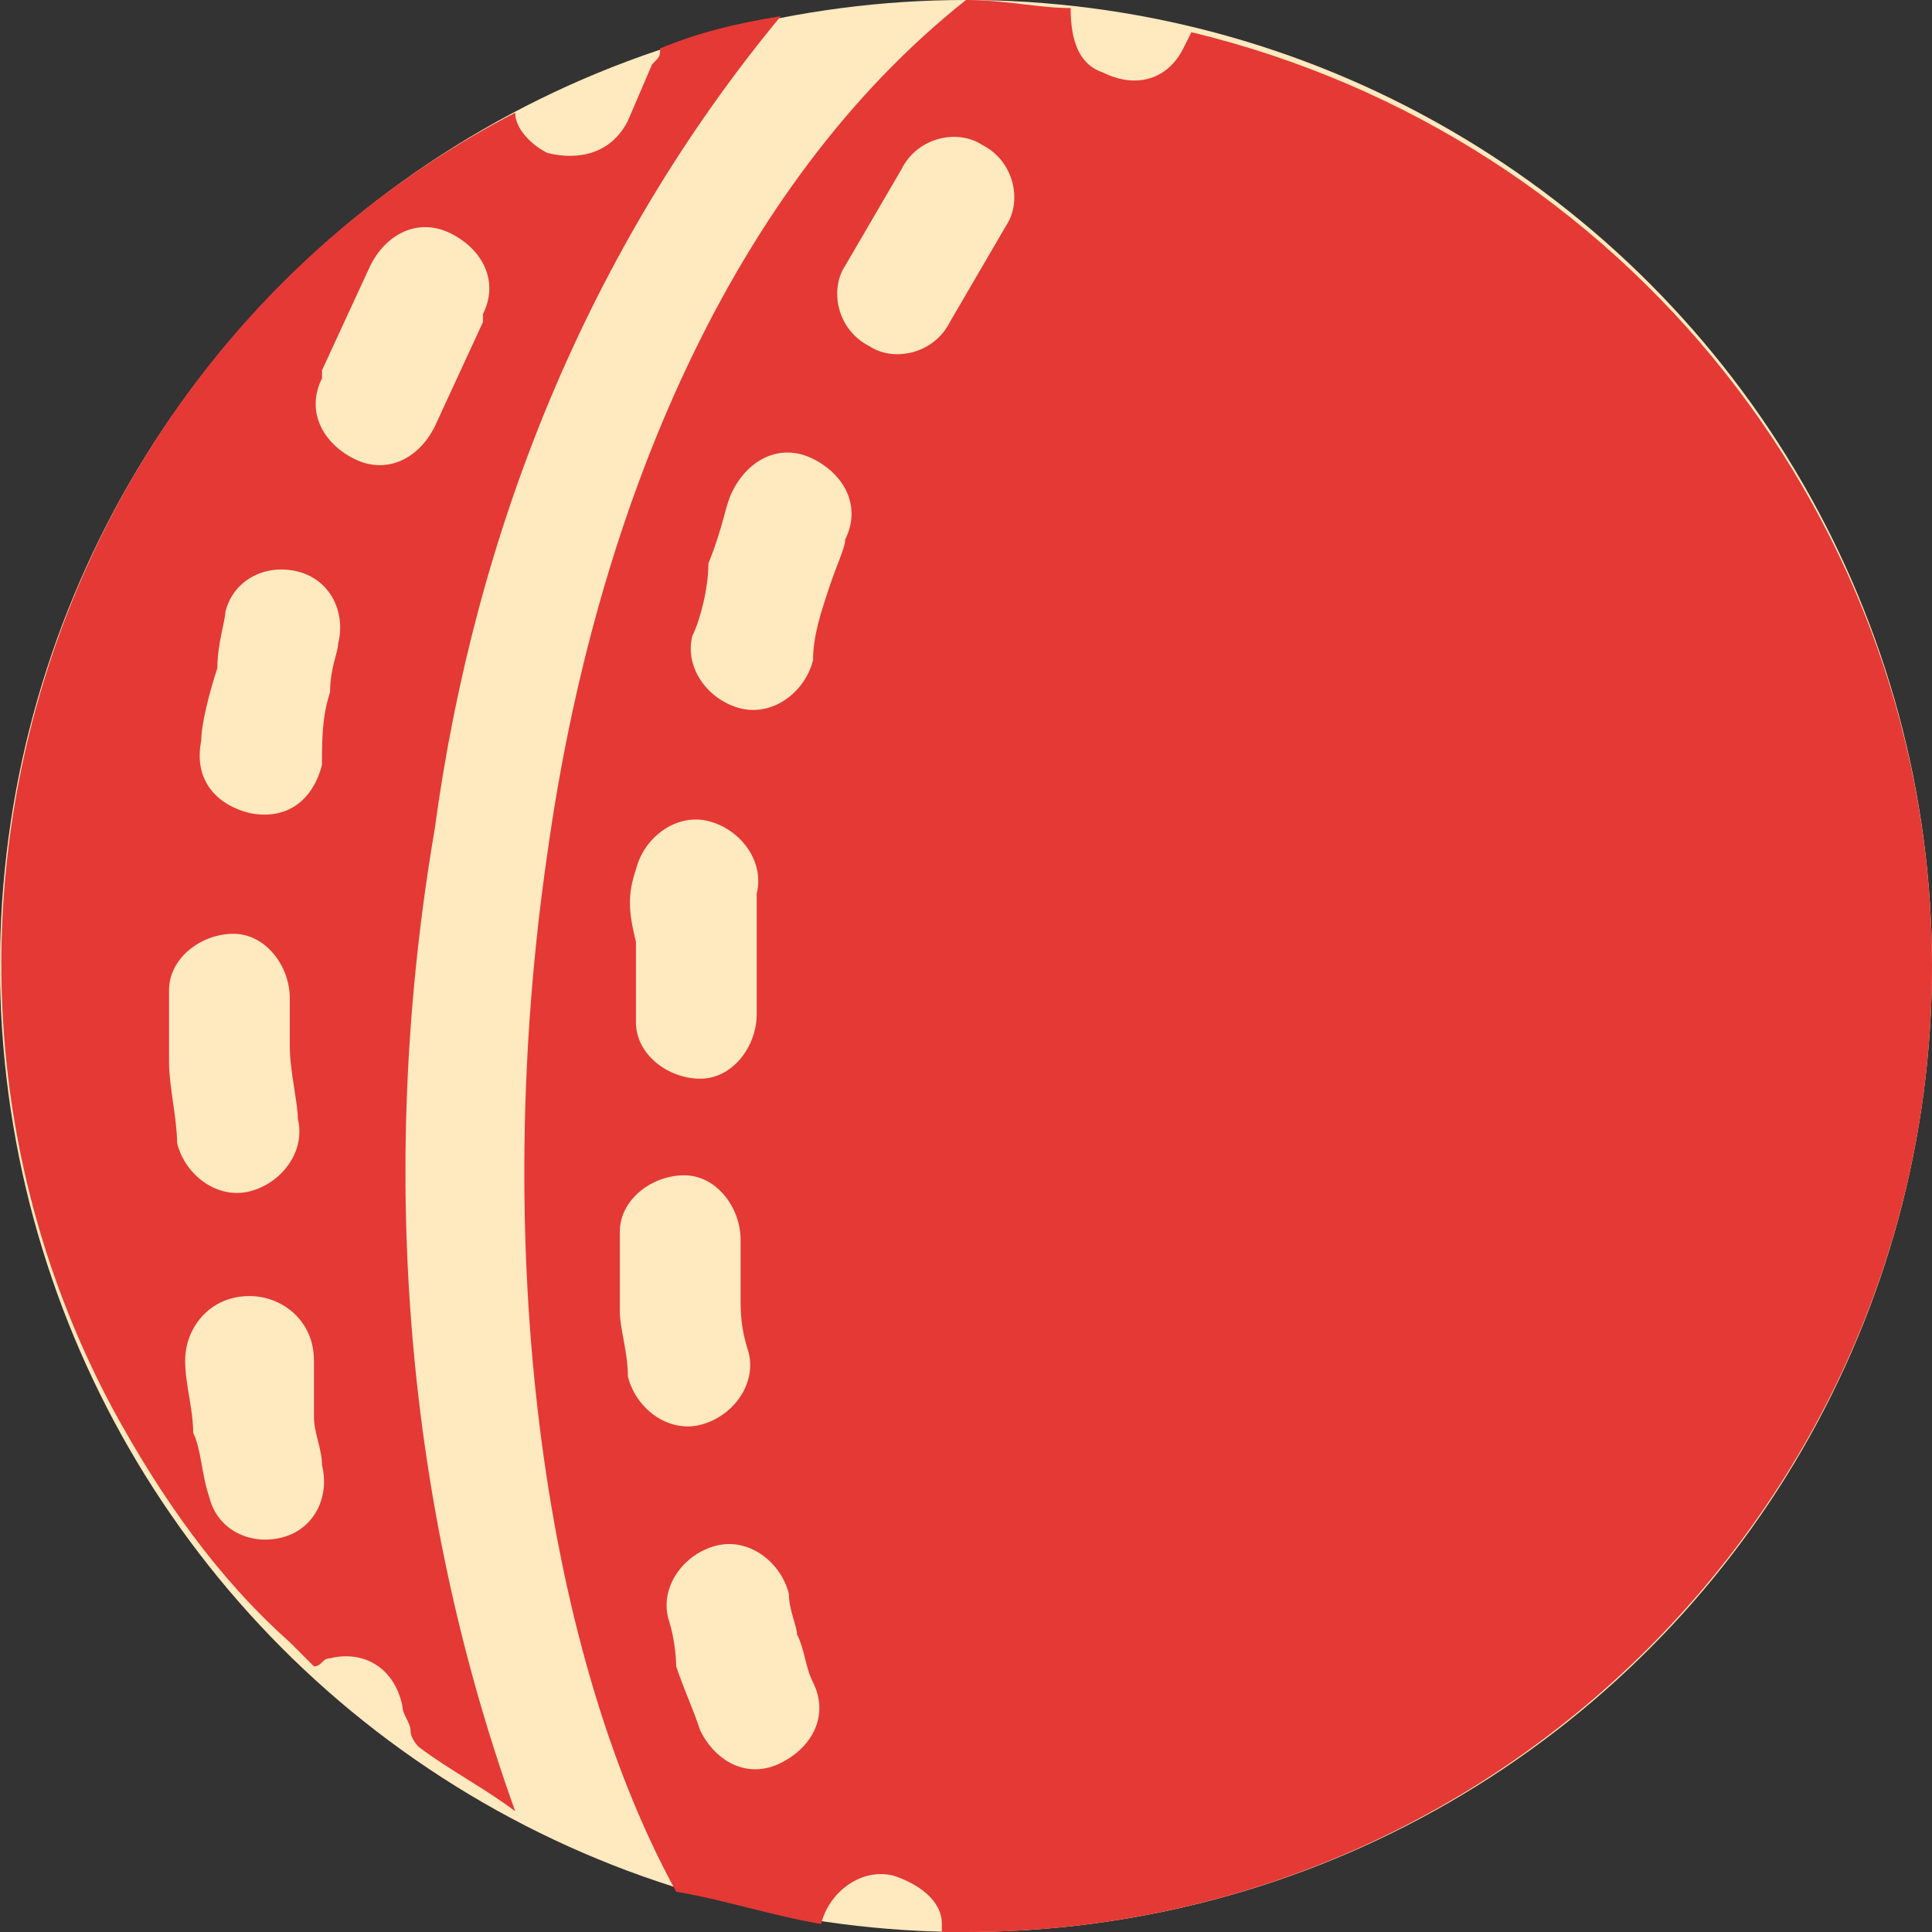 <?xml version="1.0" encoding="utf-8"?>
<!-- Generator: Adobe Illustrator 25.0.0, SVG Export Plug-In . SVG Version: 6.00 Build 0)  -->
<svg version="1.1" id="Layer_1" xmlns="http://www.w3.org/2000/svg" xmlns:xlink="http://www.w3.org/1999/xlink" x="0px" y="0px"
	 viewBox="0 0 24 24" style="enable-background:new 0 0 24 24;" xml:space="preserve">
<rect x="0" y="0" width="24" height="24" fill="#333333" stroke="none"/>
<style type="text/css">
	.st0{fill:#FFE9BF;}
	.st1{fill:#E53935;}
</style>
<g id="Group_20898" transform="translate(0.4 469.4)">
	<circle id="Ellipse_155" class="st0" cx="11.6" cy="-457.4" r="12"/>
	<path id="Path_5306" class="st1" d="M7.8-468.8c0,0.1,0,0.1-0.1,0.2l-0.3,0.7c-0.2,0.4-0.6,0.5-1,0.4c-0.2-0.1-0.4-0.3-0.4-0.5
		C0.2-465-2.1-457.7,1-451.9c0.6,1.1,1.3,2.1,2.2,2.9c0.1,0.1,0.2,0.2,0.3,0.3c0.1,0,0.1-0.1,0.2-0.1c0.4-0.1,0.8,0.1,0.9,0.6
		c0,0,0,0,0,0c0,0.1,0.1,0.2,0.1,0.3c0,0.1,0.1,0.2,0.1,0.2c0.4,0.3,0.8,0.5,1.2,0.8c-1.4-3.9-1.7-8.1-1-12.2
		c0.5-3.7,1.9-7.2,4.3-10.1C8.7-469.1,8.3-469,7.8-468.8z M1.9-452.5c0-0.4,0.3-0.8,0.8-0.8c0.4,0,0.8,0.3,0.8,0.8
		c0,0.2,0,0.4,0,0.7c0,0.2,0.1,0.4,0.1,0.6c0.1,0.4-0.1,0.8-0.5,0.9c-0.4,0.1-0.8-0.1-0.9-0.5c0,0,0,0,0,0c-0.1-0.3-0.1-0.6-0.2-0.8
		C2-451.9,1.9-452.2,1.9-452.5L1.9-452.5z M1.7-457.1c0-0.4,0.4-0.7,0.8-0.7s0.7,0.4,0.7,0.8l0,0c0,0.2,0,0.4,0,0.6
		c0,0.3,0.1,0.7,0.1,0.9c0.1,0.4-0.2,0.8-0.6,0.9c-0.4,0.1-0.8-0.2-0.9-0.6c0-0.3-0.1-0.7-0.1-1C1.7-456.5,1.7-456.8,1.7-457.1z
		 M2.4-461.8c0.1-0.4,0.5-0.6,0.9-0.5c0.4,0.1,0.6,0.5,0.5,0.9c0,0,0,0,0,0c0,0.1-0.1,0.3-0.1,0.6v0c-0.1,0.3-0.1,0.6-0.1,0.9
		c-0.1,0.4-0.4,0.7-0.9,0.6c-0.4-0.1-0.7-0.4-0.6-0.9c0-0.2,0.1-0.6,0.2-0.9v0C2.3-461.4,2.4-461.7,2.4-461.8L2.4-461.8z M4.2-466.1
		c0.2-0.4,0.6-0.6,1-0.4c0.4,0.2,0.6,0.6,0.4,1c0,0,0,0,0,0.1l-0.6,1.3c-0.2,0.4-0.6,0.6-1,0.4s-0.6-0.6-0.4-1c0,0,0,0,0-0.1
		L4.2-466.1L4.2-466.1z M9.8-445.5c0.1-0.4,0.5-0.7,0.9-0.6c0.3,0.1,0.6,0.3,0.6,0.6c0,0,0,0.1,0,0.1c0.1,0,0.2,0,0.3,0
		c6.6,0,12-5.4,12-12c0-5.5-3.8-10.3-9.2-11.6l-0.1,0.2c-0.2,0.4-0.6,0.5-1,0.3c-0.3-0.1-0.4-0.4-0.4-0.8c-0.4,0-0.8-0.1-1.3-0.1
		c-2.9,2.3-4.6,6.3-5.2,10.6C5.7-454,6.3-449,8-445.9C8.6-445.8,9.2-445.6,9.8-445.5L9.8-445.5z M7.9-449.3
		c-0.1-0.4,0.2-0.8,0.6-0.9c0.4-0.1,0.8,0.2,0.9,0.6c0,0.2,0.1,0.4,0.1,0.5c0.1,0.2,0.1,0.4,0.2,0.6c0.2,0.4,0,0.8-0.4,1
		s-0.8,0-1-0.4c-0.1-0.3-0.2-0.5-0.3-0.8C8-448.7,8-449,7.9-449.3L7.9-449.3z M7.3-454.1c0-0.4,0.4-0.7,0.8-0.7
		c0.4,0,0.7,0.4,0.7,0.8l0,0c0,0.2,0,0.4,0,0.7c0,0.2,0,0.4,0.1,0.7c0.1,0.4-0.2,0.8-0.6,0.9c-0.4,0.1-0.8-0.2-0.9-0.6
		c0-0.3-0.1-0.6-0.1-0.8C7.3-453.5,7.3-453.8,7.3-454.1L7.3-454.1z M7.5-458.6c0.1-0.4,0.5-0.7,0.9-0.6c0.4,0.1,0.7,0.5,0.6,0.9
		c0,0.2,0,0.4,0,0.6c0,0.3,0,0.7,0,0.9c0,0.4-0.3,0.8-0.7,0.8c-0.4,0-0.8-0.3-0.8-0.7c0-0.3,0-0.7,0-1
		C7.4-458.1,7.4-458.3,7.5-458.6L7.5-458.6z M8.7-463.3c0.2-0.4,0.6-0.6,1-0.4c0.4,0.2,0.6,0.6,0.4,1c0,0.1-0.1,0.3-0.2,0.6
		c-0.1,0.3-0.2,0.6-0.2,0.9c-0.1,0.4-0.5,0.7-0.9,0.6c-0.4-0.1-0.7-0.5-0.6-0.9l0,0c0.1-0.2,0.2-0.6,0.2-0.9
		C8.6-462.9,8.6-463.1,8.7-463.3L8.7-463.3z M10.8-467.3c0.2-0.4,0.7-0.5,1-0.3c0.4,0.2,0.5,0.7,0.3,1l-0.7,1.2
		c-0.2,0.4-0.7,0.5-1,0.3c-0.4-0.2-0.5-0.7-0.3-1l0,0L10.8-467.3z"/>
</g>
</svg>
